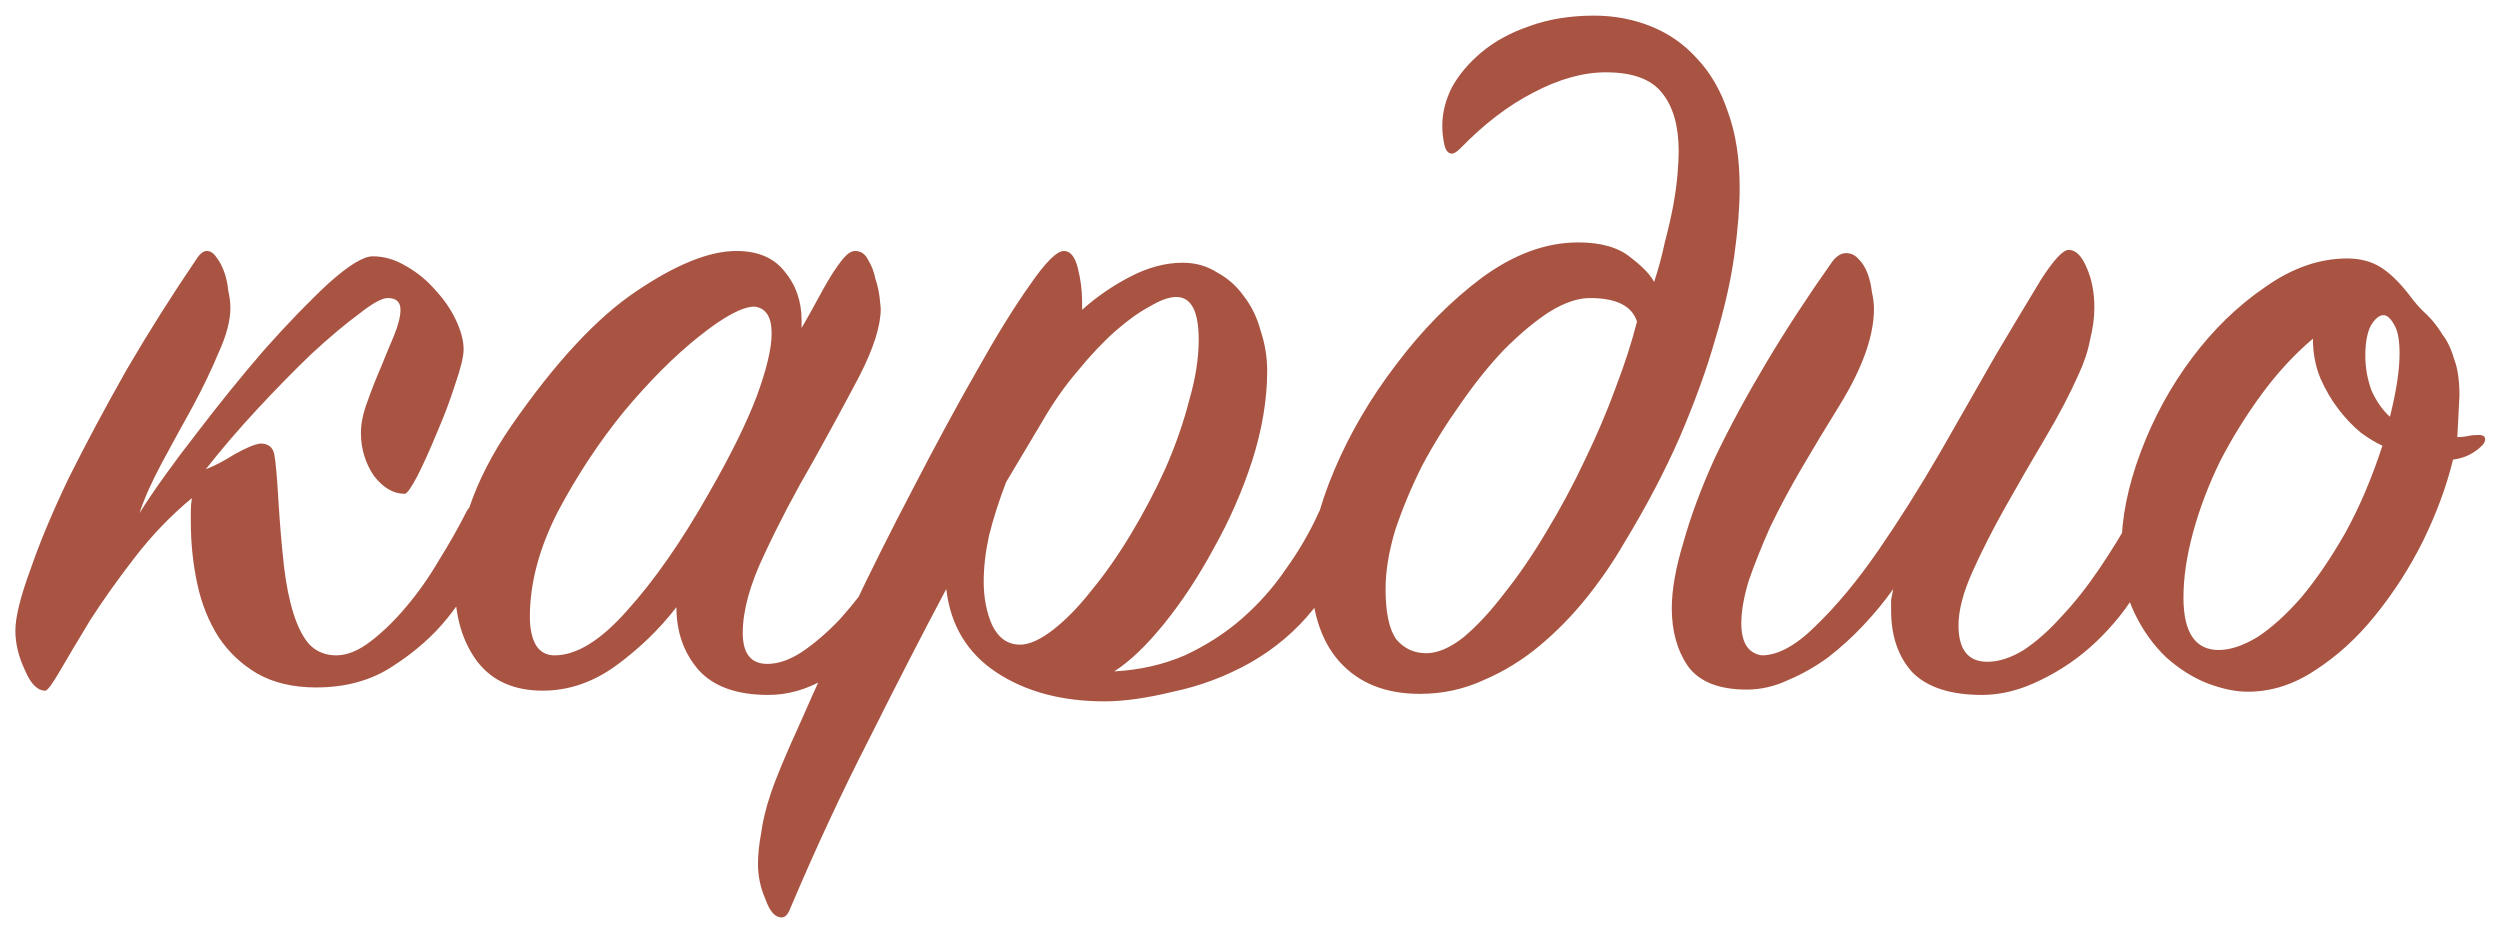 <?xml version="1.0" encoding="UTF-8"?> <svg xmlns="http://www.w3.org/2000/svg" width="148" height="55" viewBox="0 0 148 55" fill="none"><path d="M22.949 17.644C22.611 17.644 22.041 17.961 21.239 18.594C20.437 19.185 19.508 19.966 18.453 20.937C17.439 21.908 16.363 23.006 15.223 24.231C14.125 25.413 13.112 26.595 12.183 27.777C12.647 27.608 13.217 27.313 13.893 26.89C14.569 26.511 15.075 26.299 15.413 26.257C15.877 26.257 16.152 26.468 16.236 26.89C16.321 27.313 16.405 28.263 16.489 29.74C16.574 31.091 16.68 32.337 16.806 33.477C16.933 34.575 17.123 35.525 17.376 36.327C17.63 37.129 17.946 37.741 18.326 38.163C18.748 38.586 19.276 38.797 19.909 38.797C20.543 38.797 21.218 38.522 21.936 37.973C22.654 37.425 23.35 36.749 24.026 35.947C24.744 35.102 25.398 34.173 25.989 33.16C26.622 32.147 27.171 31.176 27.636 30.247C27.889 29.867 28.121 29.677 28.332 29.677C28.501 29.677 28.649 29.804 28.776 30.057C28.945 30.31 29.029 30.669 29.029 31.134C29.029 31.556 28.818 32.295 28.396 33.35C28.016 34.406 27.383 35.482 26.496 36.58C25.651 37.636 24.575 38.586 23.266 39.43C21.999 40.274 20.479 40.697 18.706 40.697C17.355 40.697 16.194 40.422 15.223 39.873C14.294 39.325 13.534 38.607 12.943 37.72C12.352 36.791 11.93 35.736 11.676 34.553C11.423 33.371 11.296 32.147 11.296 30.88C11.296 30.669 11.296 30.458 11.296 30.247C11.296 29.994 11.318 29.74 11.36 29.487C10.135 30.5 9.016 31.661 8.003 32.97C6.99 34.279 6.103 35.525 5.343 36.707C4.625 37.889 4.034 38.881 3.57 39.683C3.106 40.486 2.81 40.887 2.683 40.887C2.219 40.887 1.818 40.486 1.48 39.683C1.1 38.881 0.91 38.1 0.91 37.34C0.91 36.538 1.206 35.335 1.797 33.73C2.346 32.126 3.106 30.31 4.077 28.284C5.09 26.257 6.23 24.125 7.497 21.887C8.805 19.65 10.178 17.475 11.613 15.364C11.824 15.027 12.035 14.858 12.246 14.858C12.457 14.858 12.647 14.984 12.816 15.238C12.985 15.449 13.133 15.723 13.26 16.061C13.386 16.399 13.471 16.779 13.513 17.201C13.597 17.581 13.64 17.919 13.64 18.214C13.64 18.974 13.407 19.861 12.943 20.874C12.521 21.887 12.014 22.943 11.423 24.041C10.79 25.18 10.178 26.299 9.586 27.397C8.995 28.495 8.552 29.487 8.256 30.374C9.143 28.98 10.262 27.418 11.613 25.687C12.964 23.914 14.315 22.246 15.666 20.684C17.059 19.122 18.326 17.813 19.466 16.758C20.648 15.702 21.514 15.174 22.063 15.174C22.738 15.174 23.393 15.364 24.026 15.744C24.701 16.124 25.293 16.61 25.799 17.201C26.306 17.75 26.707 18.341 27.003 18.974C27.298 19.607 27.446 20.177 27.446 20.684C27.446 21.106 27.277 21.803 26.939 22.774C26.644 23.703 26.285 24.653 25.863 25.624C25.483 26.553 25.102 27.397 24.723 28.157C24.343 28.875 24.089 29.234 23.963 29.234C23.287 29.234 22.675 28.875 22.126 28.157C21.619 27.397 21.366 26.553 21.366 25.624C21.366 25.075 21.493 24.463 21.746 23.787C21.999 23.07 22.274 22.373 22.569 21.697C22.823 21.064 23.076 20.452 23.329 19.861C23.583 19.227 23.709 18.721 23.709 18.341C23.709 17.876 23.456 17.644 22.949 17.644ZM47.454 19.417C47.749 18.911 48.045 18.383 48.341 17.834C48.636 17.285 48.911 16.8 49.164 16.378C49.459 15.913 49.713 15.554 49.924 15.301C50.177 15.005 50.409 14.858 50.62 14.858C50.958 14.858 51.212 15.027 51.38 15.364C51.592 15.702 51.739 16.082 51.824 16.504C51.95 16.884 52.035 17.264 52.077 17.644C52.119 18.024 52.14 18.235 52.14 18.277C52.14 19.291 51.718 20.621 50.874 22.267C50.029 23.872 49.101 25.582 48.087 27.397C47.032 29.213 46.082 31.028 45.237 32.844C44.393 34.617 43.971 36.158 43.971 37.467C43.971 38.691 44.456 39.303 45.427 39.303C46.061 39.303 46.736 39.071 47.454 38.607C48.214 38.1 48.974 37.446 49.734 36.644C50.494 35.799 51.233 34.849 51.95 33.794C52.668 32.738 53.323 31.64 53.914 30.5C54.083 30.205 54.273 30.057 54.484 30.057C54.864 30.057 55.054 30.5 55.054 31.387C55.054 32.4 54.758 33.477 54.167 34.617C53.618 35.757 52.879 36.812 51.95 37.783C51.022 38.755 49.987 39.557 48.847 40.19C47.749 40.823 46.631 41.14 45.491 41.14C43.633 41.14 42.261 40.654 41.374 39.683C40.487 38.67 40.044 37.425 40.044 35.947C39.031 37.256 37.828 38.417 36.434 39.43C35.083 40.401 33.648 40.887 32.128 40.887C30.439 40.887 29.151 40.317 28.265 39.177C27.378 37.995 26.935 36.496 26.935 34.68C26.935 33.287 27.209 31.767 27.758 30.12C28.307 28.474 29.151 26.827 30.291 25.18C32.867 21.465 35.316 18.826 37.638 17.264C40.002 15.66 41.986 14.858 43.591 14.858C44.857 14.858 45.807 15.259 46.441 16.061C47.116 16.863 47.454 17.834 47.454 18.974V19.417ZM41.944 29.234C43.253 26.954 44.203 25.033 44.794 23.471C45.385 21.866 45.681 20.621 45.681 19.734C45.681 18.763 45.343 18.235 44.667 18.151C43.95 18.151 42.852 18.742 41.374 19.924C39.939 21.064 38.461 22.542 36.941 24.357C35.463 26.173 34.154 28.157 33.014 30.31C31.917 32.464 31.368 34.532 31.368 36.517C31.368 37.234 31.494 37.804 31.748 38.227C32.001 38.607 32.36 38.797 32.825 38.797C34.133 38.797 35.569 37.91 37.131 36.137C38.735 34.364 40.34 32.062 41.944 29.234ZM65.961 39.747C67.481 39.662 68.874 39.346 70.141 38.797C71.407 38.206 72.526 37.488 73.497 36.644C74.511 35.757 75.376 34.786 76.094 33.73C76.854 32.675 77.487 31.598 77.994 30.5C78.163 30.078 78.374 29.867 78.627 29.867C79.092 29.867 79.324 30.374 79.324 31.387C79.324 33.245 78.796 34.807 77.74 36.074C76.727 37.34 75.482 38.396 74.004 39.24C72.569 40.042 71.049 40.612 69.444 40.95C67.882 41.33 66.531 41.52 65.391 41.52C62.858 41.52 60.726 40.95 58.995 39.81C57.264 38.67 56.271 37.023 56.018 34.87C54.54 37.657 53.02 40.612 51.458 43.736C49.854 46.861 48.292 50.217 46.772 53.806C46.645 54.144 46.476 54.313 46.265 54.313C45.885 54.313 45.568 53.954 45.315 53.236C45.02 52.561 44.872 51.864 44.872 51.146C44.872 50.597 44.935 49.985 45.062 49.31C45.146 48.634 45.336 47.853 45.632 46.966C45.927 46.08 46.518 44.665 47.405 42.723C48.249 40.781 49.242 38.628 50.382 36.264C51.522 33.857 52.746 31.408 54.055 28.917C55.364 26.384 56.609 24.083 57.791 22.014C58.973 19.903 60.029 18.193 60.958 16.884C61.887 15.533 62.562 14.858 62.984 14.858C63.364 14.858 63.639 15.195 63.808 15.871C63.977 16.546 64.061 17.201 64.061 17.834V18.341C64.905 17.581 65.855 16.926 66.911 16.378C67.966 15.829 69.001 15.554 70.014 15.554C70.774 15.554 71.45 15.744 72.041 16.124C72.674 16.462 73.202 16.926 73.624 17.517C74.088 18.109 74.426 18.805 74.637 19.607C74.891 20.367 75.017 21.148 75.017 21.951C75.017 23.64 74.722 25.413 74.131 27.27C73.54 29.086 72.78 30.817 71.851 32.464C70.964 34.11 69.993 35.588 68.938 36.897C67.882 38.206 66.89 39.156 65.961 39.747ZM59.565 28.537C59.142 29.635 58.805 30.69 58.551 31.704C58.34 32.675 58.235 33.583 58.235 34.427C58.235 35.398 58.404 36.264 58.741 37.023C59.121 37.783 59.67 38.163 60.388 38.163C60.937 38.163 61.591 37.868 62.351 37.277C63.111 36.686 63.871 35.905 64.631 34.934C65.433 33.962 66.214 32.844 66.974 31.577C67.734 30.31 68.41 29.023 69.001 27.714C69.592 26.363 70.056 25.033 70.394 23.724C70.774 22.415 70.964 21.212 70.964 20.114C70.964 18.425 70.521 17.581 69.634 17.581C69.212 17.581 68.684 17.771 68.051 18.151C67.418 18.489 66.742 18.974 66.024 19.607C65.306 20.241 64.568 21.022 63.808 21.951C63.048 22.837 62.351 23.829 61.718 24.927L59.565 28.537ZM94.123 17.644C93.405 17.644 92.603 17.919 91.716 18.467C90.871 19.016 89.985 19.755 89.056 20.684C88.169 21.613 87.304 22.689 86.459 23.914C85.615 25.096 84.855 26.32 84.18 27.587C83.546 28.854 83.019 30.12 82.596 31.387C82.216 32.654 82.026 33.815 82.026 34.87C82.026 36.264 82.237 37.256 82.66 37.847C83.124 38.396 83.715 38.67 84.433 38.67C85.108 38.67 85.847 38.353 86.649 37.72C87.452 37.045 88.254 36.179 89.056 35.123C89.9 34.068 90.724 32.865 91.526 31.514C92.37 30.12 93.13 28.706 93.806 27.27C94.524 25.793 95.136 24.357 95.642 22.964C96.191 21.528 96.614 20.22 96.909 19.037C96.614 18.109 95.685 17.644 94.123 17.644ZM102.989 11.121C102.989 12.261 102.883 13.591 102.672 15.111C102.461 16.631 102.081 18.299 101.532 20.114C101.026 21.887 100.329 23.808 99.442 25.877C98.556 27.904 97.458 29.994 96.149 32.147C95.516 33.245 94.777 34.321 93.933 35.377C93.088 36.432 92.159 37.382 91.146 38.227C90.133 39.071 89.035 39.747 87.853 40.253C86.671 40.802 85.404 41.077 84.053 41.077C82.026 41.077 80.443 40.443 79.303 39.177C78.163 37.91 77.593 36.052 77.593 33.604C77.593 31.957 78.058 30.036 78.986 27.84C79.915 25.645 81.14 23.555 82.66 21.571C84.18 19.544 85.868 17.834 87.726 16.441C89.626 15.048 91.526 14.351 93.426 14.351C94.777 14.351 95.811 14.646 96.529 15.238C97.247 15.786 97.711 16.272 97.922 16.694C98.176 15.934 98.387 15.153 98.556 14.351C98.767 13.549 98.936 12.81 99.062 12.134C99.189 11.417 99.273 10.783 99.316 10.234C99.358 9.686 99.379 9.263 99.379 8.968C99.379 7.49 99.062 6.35 98.429 5.548C97.796 4.703 96.677 4.281 95.073 4.281C93.721 4.281 92.286 4.682 90.766 5.485C89.288 6.245 87.853 7.342 86.459 8.778C86.248 8.989 86.079 9.094 85.953 9.094C85.742 9.094 85.594 8.926 85.51 8.588C85.425 8.208 85.383 7.828 85.383 7.448C85.383 6.688 85.573 5.928 85.953 5.168C86.375 4.408 86.966 3.711 87.726 3.078C88.486 2.445 89.415 1.938 90.513 1.558C91.653 1.136 92.94 0.925 94.376 0.925C95.558 0.925 96.677 1.136 97.732 1.558C98.788 1.98 99.696 2.614 100.456 3.458C101.258 4.302 101.87 5.358 102.292 6.625C102.757 7.891 102.989 9.39 102.989 11.121ZM112.079 34.87C111.573 35.588 110.982 36.306 110.306 37.023C109.673 37.699 108.976 38.332 108.216 38.923C107.456 39.472 106.675 39.916 105.873 40.253C105.071 40.633 104.247 40.823 103.403 40.823C101.756 40.823 100.595 40.359 99.92 39.43C99.287 38.501 98.97 37.361 98.97 36.01C98.97 34.912 99.202 33.604 99.666 32.084C100.089 30.564 100.701 28.917 101.503 27.144C102.347 25.37 103.361 23.492 104.543 21.507C105.725 19.523 107.034 17.517 108.469 15.491C108.723 15.153 108.997 14.984 109.293 14.984C109.588 14.984 109.842 15.111 110.053 15.364C110.264 15.575 110.433 15.85 110.559 16.188C110.686 16.525 110.77 16.884 110.813 17.264C110.897 17.644 110.939 17.982 110.939 18.277C110.939 19.882 110.264 21.782 108.913 23.977C108.153 25.202 107.414 26.426 106.696 27.65C105.978 28.875 105.345 30.057 104.796 31.197C104.29 32.337 103.867 33.392 103.53 34.364C103.234 35.335 103.086 36.179 103.086 36.897C103.086 38.037 103.487 38.67 104.29 38.797C105.261 38.797 106.337 38.206 107.519 37.023C108.744 35.841 109.968 34.364 111.193 32.59C112.417 30.817 113.641 28.875 114.866 26.764C116.048 24.695 117.146 22.774 118.159 21.001C119.215 19.227 120.101 17.75 120.819 16.567C121.579 15.385 122.128 14.794 122.466 14.794C122.888 14.794 123.247 15.153 123.542 15.871C123.838 16.546 123.986 17.328 123.986 18.214C123.986 18.805 123.901 19.439 123.732 20.114C123.606 20.79 123.373 21.486 123.036 22.204C122.529 23.344 121.875 24.589 121.072 25.941C120.27 27.292 119.489 28.643 118.729 29.994C117.969 31.345 117.315 32.633 116.766 33.857C116.217 35.081 115.943 36.137 115.943 37.023C115.943 38.459 116.513 39.177 117.652 39.177C118.328 39.177 119.046 38.944 119.806 38.48C120.566 37.973 121.305 37.319 122.022 36.517C122.782 35.715 123.521 34.786 124.239 33.73C124.957 32.675 125.632 31.577 126.265 30.437C126.434 30.142 126.645 29.994 126.899 29.994C127.068 29.994 127.215 30.099 127.342 30.31C127.511 30.521 127.595 30.922 127.595 31.514C127.595 32.611 127.258 33.73 126.582 34.87C125.949 35.968 125.126 37.002 124.112 37.973C123.141 38.902 122.043 39.662 120.819 40.253C119.637 40.844 118.476 41.14 117.336 41.14C115.478 41.14 114.106 40.697 113.219 39.81C112.375 38.881 111.953 37.657 111.953 36.137C111.953 35.926 111.953 35.715 111.953 35.504C111.995 35.292 112.037 35.081 112.079 34.87ZM146.93 26.384C146.466 26.848 145.896 27.123 145.22 27.207C144.84 28.769 144.249 30.374 143.447 32.02C142.645 33.625 141.695 35.102 140.597 36.453C139.542 37.762 138.359 38.839 137.051 39.683C135.784 40.528 134.454 40.95 133.061 40.95C132.343 40.95 131.541 40.781 130.654 40.443C129.81 40.106 129.008 39.599 128.248 38.923C127.488 38.206 126.854 37.319 126.348 36.264C125.841 35.208 125.588 33.941 125.588 32.464C125.588 30.69 125.968 28.79 126.728 26.764C127.488 24.737 128.501 22.88 129.767 21.191C131.034 19.502 132.47 18.109 134.074 17.011C135.678 15.871 137.304 15.301 138.95 15.301C139.71 15.301 140.365 15.47 140.914 15.807C141.463 16.145 142.033 16.694 142.624 17.454C142.961 17.919 143.32 18.32 143.7 18.657C144.038 18.995 144.334 19.375 144.587 19.797C144.882 20.177 145.115 20.663 145.284 21.254C145.495 21.803 145.6 22.521 145.6 23.407L145.474 25.877C145.685 25.877 145.896 25.856 146.107 25.814C146.276 25.772 146.487 25.75 146.74 25.75C146.994 25.75 147.12 25.835 147.12 26.004C147.12 26.131 147.057 26.257 146.93 26.384ZM141.484 24.674C141.864 23.154 142.054 21.908 142.054 20.937C142.054 20.135 141.948 19.565 141.737 19.227C141.526 18.847 141.315 18.657 141.104 18.657C140.85 18.657 140.597 18.869 140.344 19.291C140.133 19.713 140.027 20.304 140.027 21.064C140.027 21.782 140.154 22.478 140.407 23.154C140.703 23.787 141.062 24.294 141.484 24.674ZM141.04 26.384C140.66 26.215 140.238 25.962 139.774 25.624C139.309 25.244 138.866 24.779 138.444 24.231C138.022 23.682 137.663 23.07 137.367 22.394C137.072 21.676 136.924 20.895 136.924 20.051C135.826 20.98 134.813 22.077 133.884 23.344C132.955 24.611 132.132 25.941 131.414 27.334C130.739 28.727 130.211 30.12 129.831 31.514C129.451 32.907 129.261 34.195 129.261 35.377C129.261 37.446 129.957 38.48 131.351 38.48C132.026 38.48 132.786 38.227 133.631 37.72C134.475 37.171 135.341 36.39 136.227 35.377C137.114 34.321 137.979 33.055 138.824 31.577C139.668 30.057 140.407 28.326 141.04 26.384Z" fill="#A95442"></path></svg> 